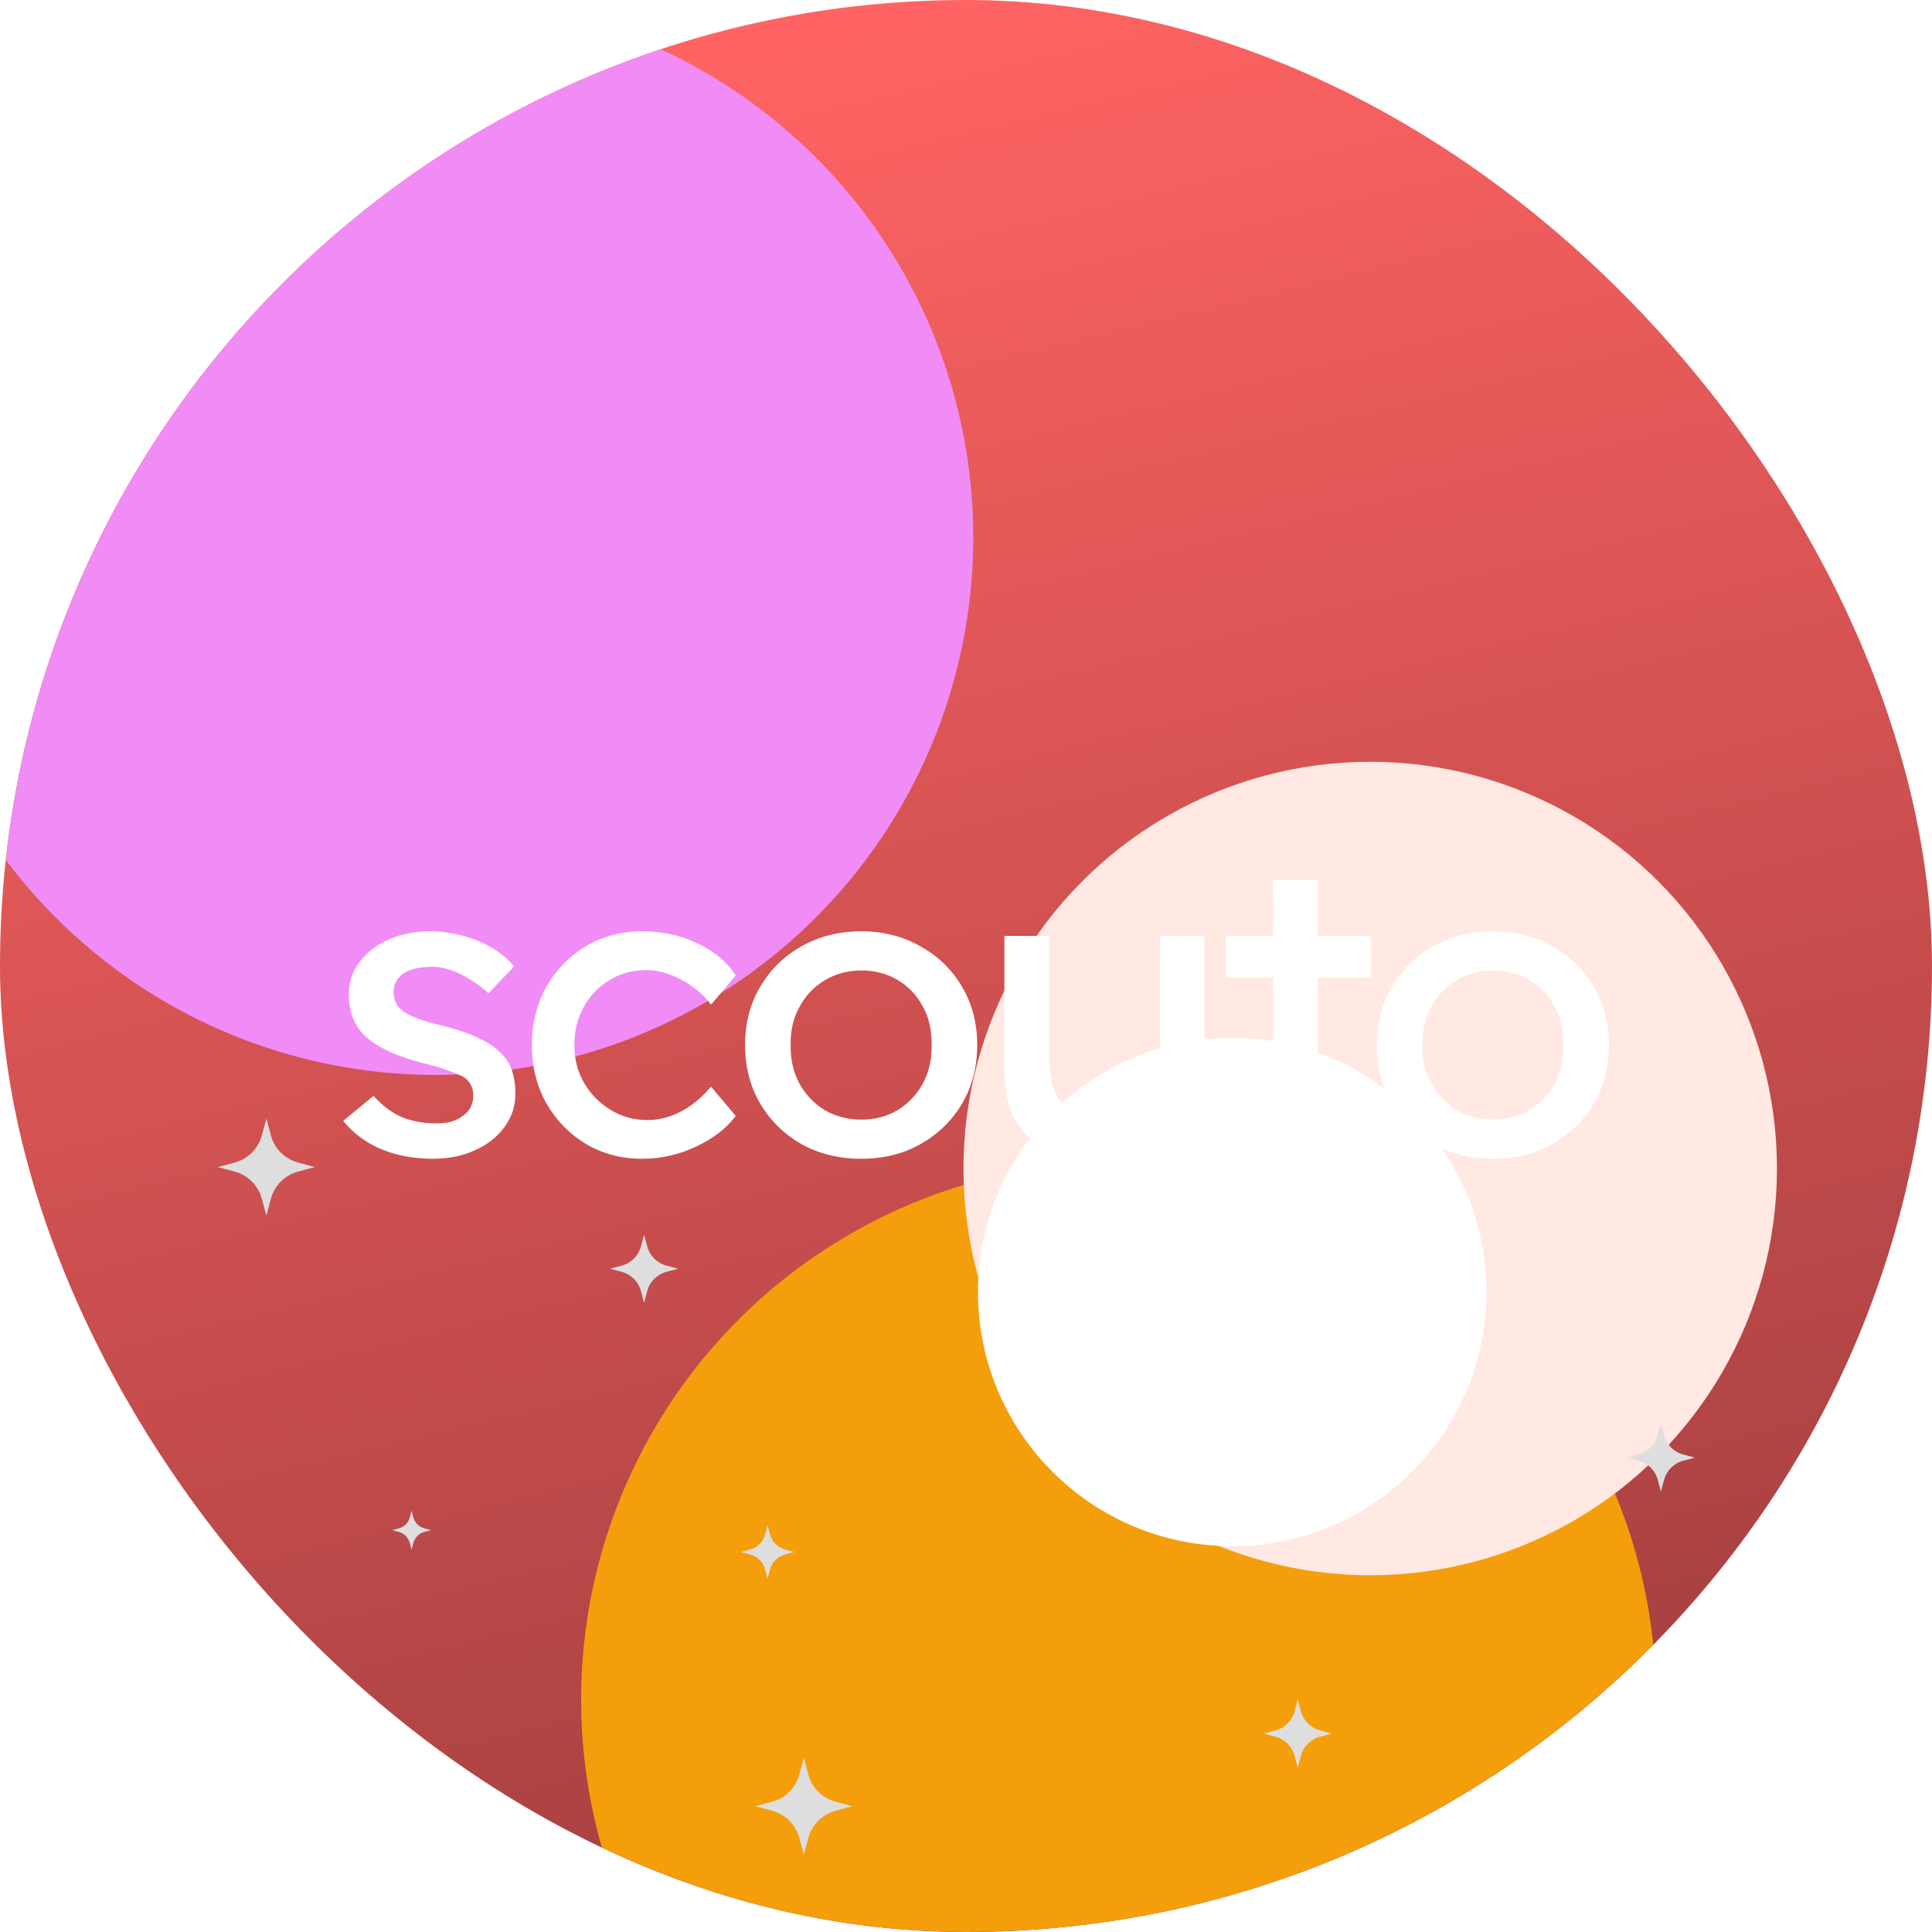 <svg xmlns="http://www.w3.org/2000/svg" width="108" height="108" viewBox="0 0 108 108" fill="none">
  <g clip-path="url(#clip0_428_1458)">
    <rect width="108" height="108" rx="54" fill="url(#paint0_linear_428_1458)"/>
    <g filter="url(#filter0_f_428_1458)">
      <circle cx="62.531" cy="95.012" r="30.045" fill="#F59E0B"/>
    </g>
    <g filter="url(#filter1_f_428_1458)">
      <circle cx="24.36" cy="30.045" r="30.045" fill="#F18CF6"/>
    </g>
    <g filter="url(#filter2_f_428_1458)">
      <circle cx="76.596" cy="65.321" r="22.737" fill="#FFE9E2"/>
    </g>
    <g filter="url(#filter3_f_428_1458)">
      <circle cx="68.88" cy="72.224" r="14.21" fill="white"/>
    </g>
    <path d="M14.89 62.529L14.637 63.47C14.438 64.21 13.861 64.788 13.121 64.987L12.181 65.241L13.121 65.494C13.861 65.693 14.438 66.271 14.637 67.011L14.89 67.952L15.143 67.011C15.342 66.271 15.92 65.693 16.659 65.494L17.6 65.241L16.659 64.987C15.92 64.788 15.342 64.21 15.143 63.471L14.89 62.529Z" fill="#DEDEDE"/>
    <path d="M44.935 98.258L44.682 99.199C44.483 99.939 43.906 100.517 43.166 100.716L42.226 100.969L43.166 101.223C43.906 101.422 44.483 102 44.682 102.74L44.935 103.681L45.188 102.74C45.387 102 45.965 101.422 46.704 101.223L47.645 100.969L46.704 100.716C45.965 100.517 45.387 99.939 45.188 99.199L44.935 98.258Z" fill="#DEDEDE"/>
    <path d="M72.545 95.008L72.368 95.667C72.229 96.185 71.824 96.59 71.306 96.73L70.647 96.907L71.306 97.085C71.824 97.224 72.229 97.629 72.368 98.147L72.545 98.807L72.723 98.147C72.862 97.629 73.267 97.224 73.785 97.085L74.443 96.907L73.785 96.73C73.267 96.59 72.862 96.185 72.723 95.667L72.545 95.008Z" fill="#DEDEDE"/>
    <path d="M36.004 69.023L35.827 69.683C35.688 70.201 35.283 70.606 34.765 70.745L34.106 70.923L34.765 71.1C35.283 71.24 35.688 71.645 35.827 72.163L36.004 72.822L36.182 72.163C36.321 71.645 36.726 71.24 37.244 71.1L37.902 70.923L37.244 70.745C36.726 70.606 36.321 70.201 36.182 69.683L36.004 69.023Z" fill="#DEDEDE"/>
    <path d="M42.908 85.262L42.769 85.78C42.659 86.188 42.341 86.506 41.934 86.615L41.416 86.755L41.934 86.895C42.341 87.004 42.659 87.323 42.769 87.73L42.908 88.249L43.048 87.73C43.157 87.323 43.475 87.004 43.882 86.895L44.4 86.755L43.883 86.616C43.475 86.506 43.157 86.188 43.048 85.78L42.908 85.262Z" fill="#DEDEDE"/>
    <path d="M92.846 79.582L92.669 80.241C92.529 80.76 92.125 81.164 91.607 81.304L90.948 81.481L91.607 81.659C92.125 81.799 92.529 82.203 92.669 82.722L92.846 83.381L93.024 82.722C93.163 82.203 93.567 81.799 94.085 81.659L94.744 81.481L94.085 81.304C93.567 81.164 93.163 80.76 93.024 80.241L92.846 79.582Z" fill="#DEDEDE"/>
    <path d="M23.007 84.449L22.906 84.827C22.826 85.123 22.594 85.355 22.298 85.435L21.921 85.537L22.298 85.638C22.594 85.718 22.826 85.95 22.906 86.247L23.007 86.624L23.109 86.247C23.189 85.95 23.42 85.718 23.717 85.638L24.094 85.537L23.717 85.435C23.42 85.355 23.189 85.123 23.109 84.827L23.007 84.449Z" fill="#DEDEDE"/>
    <g filter="url(#filter4_d_428_1458)">
      <path d="M24.204 62.179C23.137 62.179 22.175 62.001 21.318 61.644C20.461 61.286 19.75 60.758 19.184 60.06L20.881 58.663C21.366 59.206 21.892 59.602 22.458 59.85C23.04 60.083 23.695 60.2 24.422 60.2C24.713 60.2 24.98 60.169 25.222 60.106C25.481 60.029 25.699 59.92 25.877 59.781C26.071 59.641 26.217 59.478 26.314 59.291C26.411 59.09 26.459 58.872 26.459 58.639C26.459 58.236 26.306 57.91 25.998 57.661C25.837 57.553 25.578 57.436 25.222 57.312C24.883 57.172 24.438 57.032 23.889 56.893C22.951 56.66 22.183 56.396 21.585 56.101C20.986 55.806 20.526 55.472 20.202 55.1C19.96 54.805 19.782 54.486 19.669 54.145C19.555 53.788 19.499 53.4 19.499 52.98C19.499 52.468 19.612 52.002 19.838 51.583C20.081 51.148 20.404 50.776 20.808 50.465C21.229 50.139 21.714 49.891 22.264 49.72C22.829 49.549 23.428 49.464 24.058 49.464C24.657 49.464 25.247 49.542 25.829 49.697C26.427 49.852 26.977 50.077 27.478 50.372C27.979 50.667 28.399 51.017 28.739 51.42L27.308 52.934C27.001 52.639 26.661 52.383 26.29 52.165C25.934 51.932 25.57 51.754 25.198 51.63C24.826 51.506 24.487 51.444 24.18 51.444C23.84 51.444 23.533 51.474 23.258 51.537C22.983 51.599 22.749 51.692 22.555 51.816C22.377 51.94 22.239 52.096 22.142 52.282C22.045 52.468 21.997 52.678 21.997 52.911C22.013 53.112 22.061 53.306 22.142 53.493C22.239 53.664 22.369 53.811 22.53 53.935C22.708 54.059 22.975 54.191 23.331 54.331C23.686 54.471 24.139 54.603 24.689 54.727C25.497 54.929 26.16 55.154 26.677 55.402C27.211 55.635 27.631 55.907 27.939 56.217C28.262 56.512 28.488 56.854 28.618 57.242C28.747 57.63 28.812 58.065 28.812 58.546C28.812 59.245 28.602 59.874 28.181 60.432C27.777 60.976 27.227 61.403 26.532 61.713C25.837 62.024 25.061 62.179 24.204 62.179Z" fill="white"/>
      <path d="M35.914 62.179C34.734 62.179 33.675 61.9 32.737 61.341C31.815 60.782 31.08 60.021 30.53 59.059C29.997 58.096 29.73 57.017 29.73 55.822C29.73 54.626 29.997 53.547 30.53 52.585C31.08 51.622 31.815 50.861 32.737 50.302C33.675 49.743 34.734 49.464 35.914 49.464C37.046 49.464 38.072 49.689 38.994 50.139C39.932 50.574 40.643 51.172 41.128 51.932L39.746 53.563C39.487 53.206 39.156 52.88 38.752 52.585C38.347 52.29 37.919 52.057 37.466 51.886C37.013 51.715 36.577 51.63 36.157 51.63C35.38 51.63 34.685 51.816 34.071 52.189C33.473 52.546 32.996 53.042 32.64 53.679C32.284 54.316 32.106 55.03 32.106 55.822C32.106 56.613 32.292 57.328 32.664 57.964C33.036 58.585 33.529 59.082 34.144 59.454C34.758 59.827 35.437 60.013 36.181 60.013C36.617 60.013 37.038 59.944 37.442 59.804C37.862 59.664 38.267 59.454 38.654 59.175C39.042 58.895 39.406 58.554 39.746 58.15L41.128 59.781C40.611 60.479 39.867 61.053 38.897 61.504C37.943 61.954 36.949 62.179 35.914 62.179Z" fill="white"/>
      <path d="M48.151 62.179C46.906 62.179 45.79 61.907 44.804 61.364C43.834 60.805 43.066 60.052 42.5 59.105C41.934 58.143 41.651 57.048 41.651 55.822C41.651 54.595 41.934 53.508 42.5 52.561C43.066 51.599 43.834 50.846 44.804 50.302C45.79 49.743 46.906 49.464 48.151 49.464C49.38 49.464 50.479 49.743 51.449 50.302C52.435 50.846 53.211 51.599 53.777 52.561C54.343 53.508 54.626 54.595 54.626 55.822C54.626 57.048 54.343 58.143 53.777 59.105C53.211 60.052 52.435 60.805 51.449 61.364C50.479 61.907 49.38 62.179 48.151 62.179ZM48.151 59.99C48.911 59.99 49.59 59.812 50.188 59.454C50.786 59.082 51.255 58.585 51.594 57.964C51.934 57.328 52.096 56.613 52.08 55.822C52.096 55.014 51.934 54.3 51.594 53.679C51.255 53.042 50.786 52.546 50.188 52.189C49.59 51.832 48.911 51.653 48.151 51.653C47.391 51.653 46.704 51.839 46.089 52.212C45.491 52.569 45.022 53.066 44.683 53.702C44.343 54.323 44.181 55.03 44.198 55.822C44.181 56.613 44.343 57.328 44.683 57.964C45.022 58.585 45.491 59.082 46.089 59.454C46.704 59.812 47.391 59.99 48.151 59.99Z" fill="white"/>
      <path d="M60.609 62.179C59.703 62.179 58.911 61.977 58.232 61.574C57.569 61.17 57.052 60.603 56.68 59.874C56.324 59.144 56.146 58.275 56.146 57.265V49.72H58.644V56.613C58.644 57.328 58.758 57.949 58.984 58.476C59.226 58.989 59.566 59.385 60.002 59.664C60.455 59.944 60.997 60.083 61.627 60.083C62.096 60.083 62.525 60.013 62.913 59.874C63.301 59.718 63.632 59.509 63.907 59.245C64.198 58.981 64.424 58.663 64.586 58.29C64.748 57.917 64.829 57.514 64.829 57.079V49.72H67.327V61.946H64.829V59.385L65.265 59.105C65.071 59.679 64.74 60.2 64.271 60.665C63.818 61.131 63.276 61.504 62.646 61.783C62.015 62.047 61.336 62.179 60.609 62.179Z" fill="white"/>
      <path d="M71.164 61.946V52.049H68.52V49.72H71.164V46.6H73.662V49.72H76.621V52.049H73.662V61.946H71.164Z" fill="white"/>
      <path d="M83.465 62.179C82.22 62.179 81.105 61.907 80.118 61.364C79.148 60.805 78.38 60.052 77.814 59.105C77.248 58.143 76.966 57.048 76.966 55.822C76.966 54.595 77.248 53.508 77.814 52.561C78.38 51.599 79.148 50.846 80.118 50.302C81.105 49.743 82.22 49.464 83.465 49.464C84.694 49.464 85.793 49.743 86.763 50.302C87.75 50.846 88.526 51.599 89.092 52.561C89.657 53.508 89.94 54.595 89.94 55.822C89.94 57.048 89.657 58.143 89.092 59.105C88.526 60.052 87.75 60.805 86.763 61.364C85.793 61.907 84.694 62.179 83.465 62.179ZM83.465 59.99C84.225 59.99 84.904 59.812 85.502 59.454C86.1 59.082 86.569 58.585 86.909 57.964C87.248 57.328 87.41 56.613 87.394 55.822C87.41 55.014 87.248 54.3 86.909 53.679C86.569 53.042 86.1 52.546 85.502 52.189C84.904 51.832 84.225 51.653 83.465 51.653C82.705 51.653 82.018 51.839 81.404 52.212C80.805 52.569 80.337 53.066 79.997 53.702C79.657 54.323 79.496 55.03 79.512 55.822C79.496 56.613 79.657 57.328 79.997 57.964C80.337 58.585 80.805 59.082 81.404 59.454C82.018 59.812 82.705 59.99 83.465 59.99Z" fill="white"/>
    </g>
  </g>
  <defs>
    <filter id="filter0_f_428_1458" x="-6.816" y="25.665" width="138.694" height="138.694" filterUnits="userSpaceOnUse" color-interpolation-filters="sRGB">
      <feFlood flood-opacity="0" result="BackgroundImageFix"/>
      <feBlend mode="normal" in="SourceGraphic" in2="BackgroundImageFix" result="shape"/>
      <feGaussianBlur stdDeviation="19.651" result="effect1_foregroundBlur_428_1458"/>
    </filter>
    <filter id="filter1_f_428_1458" x="-44.988" y="-39.302" width="138.694" height="138.694" filterUnits="userSpaceOnUse" color-interpolation-filters="sRGB">
      <feFlood flood-opacity="0" result="BackgroundImageFix"/>
      <feBlend mode="normal" in="SourceGraphic" in2="BackgroundImageFix" result="shape"/>
      <feGaussianBlur stdDeviation="19.651" result="effect1_foregroundBlur_428_1458"/>
    </filter>
    <filter id="filter2_f_428_1458" x="26.169" y="14.894" width="100.855" height="100.855" filterUnits="userSpaceOnUse" color-interpolation-filters="sRGB">
      <feFlood flood-opacity="0" result="BackgroundImageFix"/>
      <feBlend mode="normal" in="SourceGraphic" in2="BackgroundImageFix" result="shape"/>
      <feGaussianBlur stdDeviation="13.845" result="effect1_foregroundBlur_428_1458"/>
    </filter>
    <filter id="filter3_f_428_1458" x="26.98" y="30.323" width="83.802" height="83.802" filterUnits="userSpaceOnUse" color-interpolation-filters="sRGB">
      <feFlood flood-opacity="0" result="BackgroundImageFix"/>
      <feBlend mode="normal" in="SourceGraphic" in2="BackgroundImageFix" result="shape"/>
      <feGaussianBlur stdDeviation="13.845" result="effect1_foregroundBlur_428_1458"/>
    </filter>
    <filter id="filter4_d_428_1458" x="16.587" y="46.6" width="75.949" height="20.773" filterUnits="userSpaceOnUse" color-interpolation-filters="sRGB">
      <feFlood flood-opacity="0" result="BackgroundImageFix"/>
      <feColorMatrix in="SourceAlpha" type="matrix" values="0 0 0 0 0 0 0 0 0 0 0 0 0 0 0 0 0 0 127 0" result="hardAlpha"/>
      <feOffset dy="2.597"/>
      <feGaussianBlur stdDeviation="1.298"/>
      <feComposite in2="hardAlpha" operator="out"/>
      <feColorMatrix type="matrix" values="0 0 0 0 0 0 0 0 0 0 0 0 0 0 0 0 0 0 0.06 0"/>
      <feBlend mode="normal" in2="BackgroundImageFix" result="effect1_dropShadow_428_1458"/>
      <feBlend mode="normal" in="SourceGraphic" in2="effect1_dropShadow_428_1458" result="shape"/>
    </filter>
    <linearGradient id="paint0_linear_428_1458" x1="54" y1="-8.10713e-07" x2="81.203" y2="112.872" gradientUnits="userSpaceOnUse">
      <stop stop-color="#FF6363"/>
      <stop offset="1" stop-color="#993B3B"/>
    </linearGradient>
    <clipPath id="clip0_428_1458">
      <rect width="108" height="108" rx="54" fill="white"/>
    </clipPath>
  </defs>
</svg>